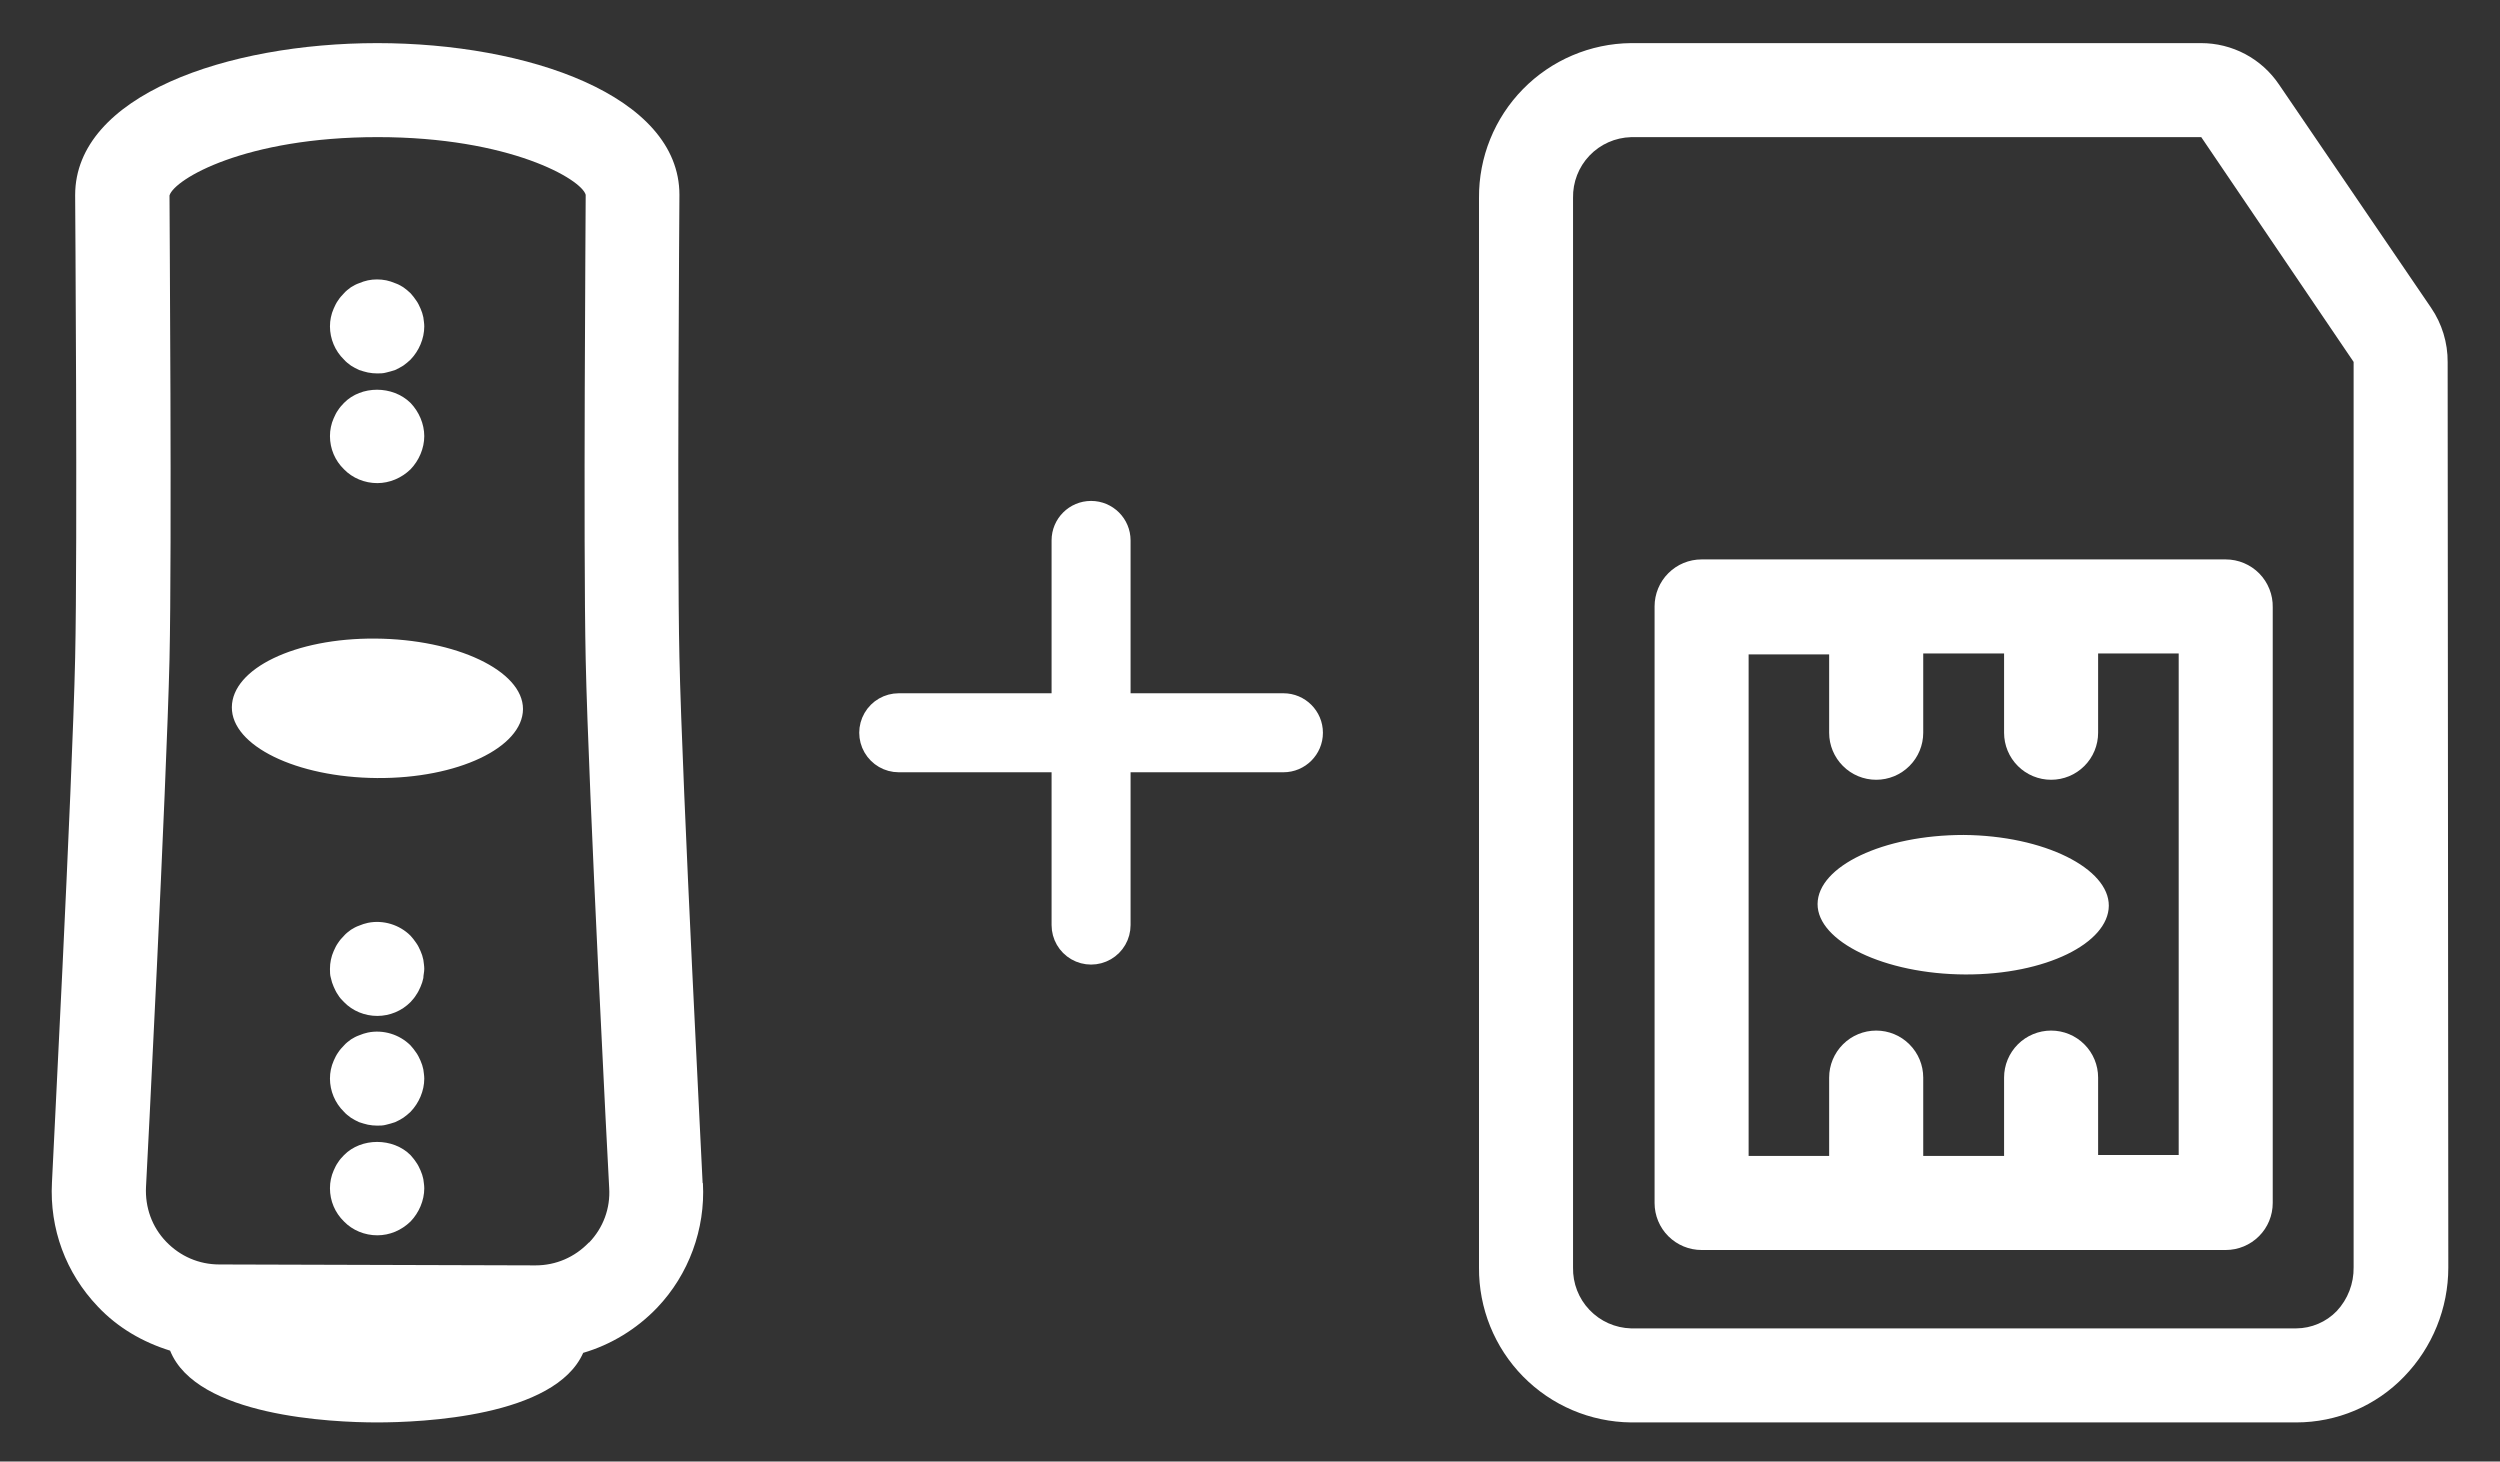 <?xml version="1.0" encoding="UTF-8"?>
<svg width="65px" height="38px" viewBox="0 0 65 38" version="1.1" xmlns="http://www.w3.org/2000/svg" xmlns:xlink="http://www.w3.org/1999/xlink">
    <rect x="0" y="0" width="65" height="38" fill="#333333" stroke="none"/>
    <title>BiG</title>
    <g id="Page-1" stroke="none" stroke-width="1" fill="none" fill-rule="evenodd">
        <g id="big" fill="#FFFFFF" fill-rule="nonzero">
            <path d="M10.934,24.727 C10.901,24.654 10.868,24.581 10.82,24.515 C10.779,24.45 10.722,24.385 10.673,24.328 C10.388,24.043 9.964,23.912 9.565,23.994 C9.491,24.01 9.41,24.035 9.336,24.067 C9.263,24.092 9.19,24.132 9.125,24.173 C9.059,24.222 8.994,24.271 8.945,24.328 C8.888,24.385 8.831,24.45 8.79,24.515 C8.742,24.581 8.709,24.654 8.676,24.727 C8.644,24.801 8.619,24.874 8.603,24.955 C8.587,25.029 8.579,25.11 8.579,25.192 C8.579,25.273 8.579,25.355 8.603,25.428 C8.619,25.509 8.644,25.583 8.676,25.656 C8.709,25.729 8.742,25.803 8.79,25.868 C8.831,25.941 8.888,25.998 8.945,26.055 C9.165,26.284 9.483,26.414 9.809,26.414 C10.135,26.414 10.445,26.284 10.673,26.055 C10.722,25.998 10.779,25.941 10.82,25.868 C10.868,25.803 10.901,25.729 10.934,25.656 C10.966,25.583 10.991,25.509 11.007,25.428 C11.007,25.355 11.031,25.273 11.031,25.192 C11.031,25.11 11.015,25.029 11.007,24.955 C10.991,24.874 10.966,24.801 10.934,24.727 Z" id="Path"></path>
            <path d="M10.934,27.579 C10.901,27.506 10.868,27.433 10.82,27.367 C10.779,27.302 10.722,27.237 10.673,27.18 C10.388,26.895 9.964,26.764 9.565,26.846 C9.491,26.862 9.41,26.887 9.336,26.919 C9.263,26.944 9.19,26.984 9.125,27.025 C9.059,27.074 8.994,27.123 8.945,27.18 C8.888,27.237 8.831,27.302 8.79,27.367 C8.742,27.433 8.709,27.506 8.676,27.579 C8.644,27.653 8.619,27.726 8.603,27.807 C8.587,27.881 8.579,27.962 8.579,28.044 C8.579,28.362 8.709,28.679 8.945,28.908 C8.994,28.965 9.059,29.013 9.125,29.062 C9.19,29.103 9.263,29.144 9.336,29.176 C9.41,29.201 9.491,29.225 9.565,29.242 C9.646,29.258 9.728,29.266 9.809,29.266 C9.882,29.266 9.964,29.266 10.045,29.242 C10.119,29.225 10.2,29.201 10.274,29.176 C10.347,29.144 10.42,29.103 10.485,29.062 C10.551,29.013 10.616,28.965 10.673,28.908 C10.893,28.679 11.031,28.362 11.031,28.044 C11.031,27.962 11.015,27.881 11.007,27.807 C10.991,27.726 10.966,27.653 10.934,27.579 Z" id="Path"></path>
            <path d="M10.934,30.431 C10.901,30.358 10.868,30.285 10.82,30.22 C10.779,30.154 10.722,30.089 10.673,30.032 C10.217,29.576 9.393,29.576 8.945,30.032 C8.888,30.089 8.831,30.154 8.79,30.22 C8.742,30.285 8.709,30.358 8.676,30.431 C8.644,30.505 8.619,30.578 8.603,30.659 C8.587,30.733 8.579,30.814 8.579,30.896 C8.579,31.222 8.709,31.531 8.945,31.76 C9.165,31.988 9.483,32.118 9.809,32.118 C10.135,32.118 10.437,31.988 10.673,31.76 C10.893,31.531 11.031,31.214 11.031,30.896 C11.031,30.814 11.015,30.733 11.007,30.659 C10.991,30.578 10.966,30.505 10.934,30.431 Z" id="Path"></path>
            <path d="M9.125,9.506 C9.19,9.546 9.263,9.587 9.336,9.62 C9.41,9.644 9.491,9.669 9.565,9.685 C9.646,9.701 9.728,9.709 9.809,9.709 C9.882,9.709 9.964,9.709 10.045,9.685 C10.119,9.669 10.2,9.644 10.274,9.62 C10.347,9.587 10.42,9.546 10.485,9.506 C10.551,9.457 10.616,9.408 10.673,9.351 C10.893,9.123 11.031,8.805 11.031,8.487 C11.031,8.406 11.015,8.324 11.007,8.251 C10.991,8.169 10.966,8.096 10.934,8.023 C10.901,7.949 10.868,7.876 10.82,7.811 C10.779,7.746 10.722,7.68 10.673,7.623 C10.616,7.566 10.551,7.517 10.485,7.468 C10.42,7.428 10.347,7.387 10.274,7.363 C10.2,7.33 10.119,7.306 10.045,7.289 C9.882,7.257 9.719,7.257 9.565,7.289 C9.491,7.306 9.41,7.33 9.336,7.363 C9.263,7.387 9.19,7.428 9.125,7.468 C9.059,7.517 8.994,7.566 8.945,7.623 C8.888,7.68 8.831,7.746 8.79,7.811 C8.742,7.876 8.709,7.949 8.676,8.023 C8.644,8.096 8.619,8.169 8.603,8.251 C8.587,8.324 8.579,8.406 8.579,8.487 C8.579,8.805 8.709,9.123 8.945,9.351 C8.994,9.408 9.059,9.457 9.125,9.506 Z" id="Path"></path>
            <path d="M9.809,12.561 C10.127,12.561 10.437,12.431 10.673,12.203 C10.893,11.975 11.031,11.657 11.031,11.339 C11.031,11.021 10.893,10.704 10.673,10.475 C10.208,10.019 9.393,10.019 8.945,10.475 C8.888,10.532 8.831,10.598 8.79,10.663 C8.742,10.728 8.709,10.801 8.676,10.875 C8.644,10.948 8.619,11.021 8.603,11.103 C8.587,11.176 8.579,11.258 8.579,11.339 C8.579,11.665 8.709,11.975 8.945,12.203 C9.165,12.431 9.483,12.561 9.809,12.561 Z" id="Path"></path>
            <path d="M9.76,16.603 C7.666,16.587 6.036,17.385 6.028,18.388 C6.02,19.39 7.707,20.213 9.801,20.229 C11.895,20.245 13.59,19.439 13.598,18.436 C13.598,17.434 11.854,16.619 9.76,16.603 Z" id="Path"></path>
            <path d="M18.268,30.757 C18.268,30.651 17.738,20.465 17.665,17.092 C17.599,14.134 17.665,5.162 17.665,5.065 C17.665,2.482 13.713,1.121 9.809,1.121 C5.906,1.121 1.954,2.482 1.954,5.073 C1.954,5.171 2.019,14.134 1.954,17.1 C1.881,20.465 1.351,30.635 1.351,30.741 C1.286,31.947 1.71,33.096 2.541,33.968 C3.062,34.522 3.714,34.897 4.423,35.117 C5.108,36.828 8.636,36.983 9.801,36.983 C10.966,36.983 14.43,36.836 15.163,35.174 C15.888,34.962 16.556,34.554 17.086,34 C17.909,33.137 18.341,31.955 18.276,30.765 L18.268,30.757 Z M15.31,32.305 C14.943,32.688 14.454,32.9 13.924,32.9 L5.702,32.876 C5.173,32.876 4.684,32.664 4.317,32.281 C3.95,31.898 3.771,31.393 3.796,30.863 C3.82,30.448 4.325,20.555 4.407,17.149 C4.472,14.191 4.407,5.651 4.407,5.081 C4.537,4.657 6.371,3.565 9.817,3.565 C13.264,3.565 15.122,4.665 15.228,5.065 C15.228,5.431 15.163,14.158 15.228,17.149 C15.301,20.555 15.815,30.464 15.839,30.888 C15.872,31.417 15.684,31.923 15.318,32.305 L15.31,32.305 Z" id="Shape"></path>
            <path d="M33.369,18.225 L29.195,18.225 L29.195,14.051 C29.195,13.594 28.825,13.224 28.368,13.224 C27.911,13.224 27.541,13.594 27.541,14.051 L27.541,18.225 L23.367,18.225 C23.072,18.225 22.799,18.382 22.651,18.638 C22.503,18.894 22.503,19.209 22.651,19.465 C22.799,19.721 23.072,19.879 23.367,19.879 L27.541,19.879 L27.541,24.052 C27.541,24.348 27.699,24.621 27.954,24.768 C28.21,24.916 28.526,24.916 28.782,24.768 C29.037,24.621 29.195,24.348 29.195,24.052 L29.195,19.879 L33.369,19.879 C33.825,19.879 34.196,19.509 34.196,19.052 C34.196,18.595 33.825,18.225 33.369,18.225 Z" id="Path" stroke="#FFFFFF" stroke-width="0.4"></path>
            <path d="M63.639,9.418 C63.643,8.912 63.492,8.417 63.207,8 L59.254,2.197 C59.03,1.865 58.728,1.593 58.374,1.405 C58.02,1.218 57.625,1.12 57.225,1.121 L42.407,1.121 C41.35,1.131 40.339,1.561 39.598,2.316 C38.857,3.071 38.446,4.089 38.454,5.147 L38.454,32.956 C38.446,34.014 38.857,35.032 39.598,35.787 C40.339,36.542 41.35,36.972 42.407,36.983 L59.703,36.983 C60.226,36.983 60.744,36.878 61.226,36.674 C61.708,36.469 62.143,36.17 62.506,35.793 C63.243,35.033 63.656,34.015 63.656,32.956 L63.639,9.418 Z M60.754,34.089 C60.617,34.23 60.454,34.343 60.273,34.419 C60.093,34.496 59.899,34.537 59.703,34.538 L42.407,34.538 C41.998,34.527 41.61,34.355 41.327,34.058 C41.044,33.762 40.891,33.366 40.899,32.956 L40.899,5.147 C40.891,4.738 41.044,4.341 41.327,4.045 C41.61,3.749 41.998,3.577 42.407,3.566 L57.233,3.566 L61.194,9.41 L61.194,32.948 C61.201,33.371 61.043,33.781 60.754,34.089 Z" id="Shape"></path>
            <path d="M57.869,14.545 L44.241,14.545 C43.917,14.545 43.606,14.673 43.377,14.903 C43.147,15.132 43.019,15.443 43.019,15.767 L43.019,31.277 C43.019,31.602 43.147,31.913 43.377,32.142 C43.606,32.371 43.917,32.5 44.241,32.5 L57.869,32.5 C58.193,32.5 58.504,32.371 58.733,32.142 C58.963,31.913 59.091,31.602 59.091,31.277 L59.091,15.792 C59.095,15.629 59.065,15.467 59.005,15.316 C58.945,15.165 58.856,15.027 58.742,14.911 C58.628,14.795 58.492,14.703 58.342,14.64 C58.192,14.577 58.031,14.545 57.869,14.545 Z M56.646,30.03 L54.551,30.03 L54.551,28.017 C54.551,27.693 54.423,27.382 54.193,27.153 C53.964,26.923 53.653,26.795 53.329,26.795 C53.005,26.795 52.694,26.923 52.464,27.153 C52.235,27.382 52.106,27.693 52.106,28.017 L52.106,30.055 L50.004,30.055 L50.004,28.017 C50.004,27.693 49.875,27.382 49.645,27.153 C49.416,26.923 49.105,26.795 48.781,26.795 C48.457,26.795 48.146,26.923 47.917,27.153 C47.687,27.382 47.558,27.693 47.558,28.017 L47.558,30.055 L45.464,30.055 L45.464,17.014 L47.558,17.014 L47.558,19.052 C47.558,19.376 47.687,19.687 47.917,19.916 C48.146,20.146 48.457,20.274 48.781,20.274 C49.105,20.274 49.416,20.146 49.645,19.916 C49.875,19.687 50.004,19.376 50.004,19.052 L50.004,16.99 L52.106,16.99 L52.106,19.052 C52.106,19.376 52.235,19.687 52.464,19.916 C52.694,20.146 53.005,20.274 53.329,20.274 C53.653,20.274 53.964,20.146 54.193,19.916 C54.423,19.687 54.551,19.376 54.551,19.052 L54.551,16.99 L56.646,16.99 L56.646,30.03 Z" id="Shape"></path>
            <path d="M51.055,21.709 C48.96,21.709 47.265,22.524 47.257,23.502 C47.249,24.48 49.001,25.328 51.096,25.336 C53.19,25.344 54.82,24.521 54.829,23.551 C54.837,22.581 53.15,21.725 51.055,21.709 Z" id="Path"></path>
        </g>
    </g>
</svg>
